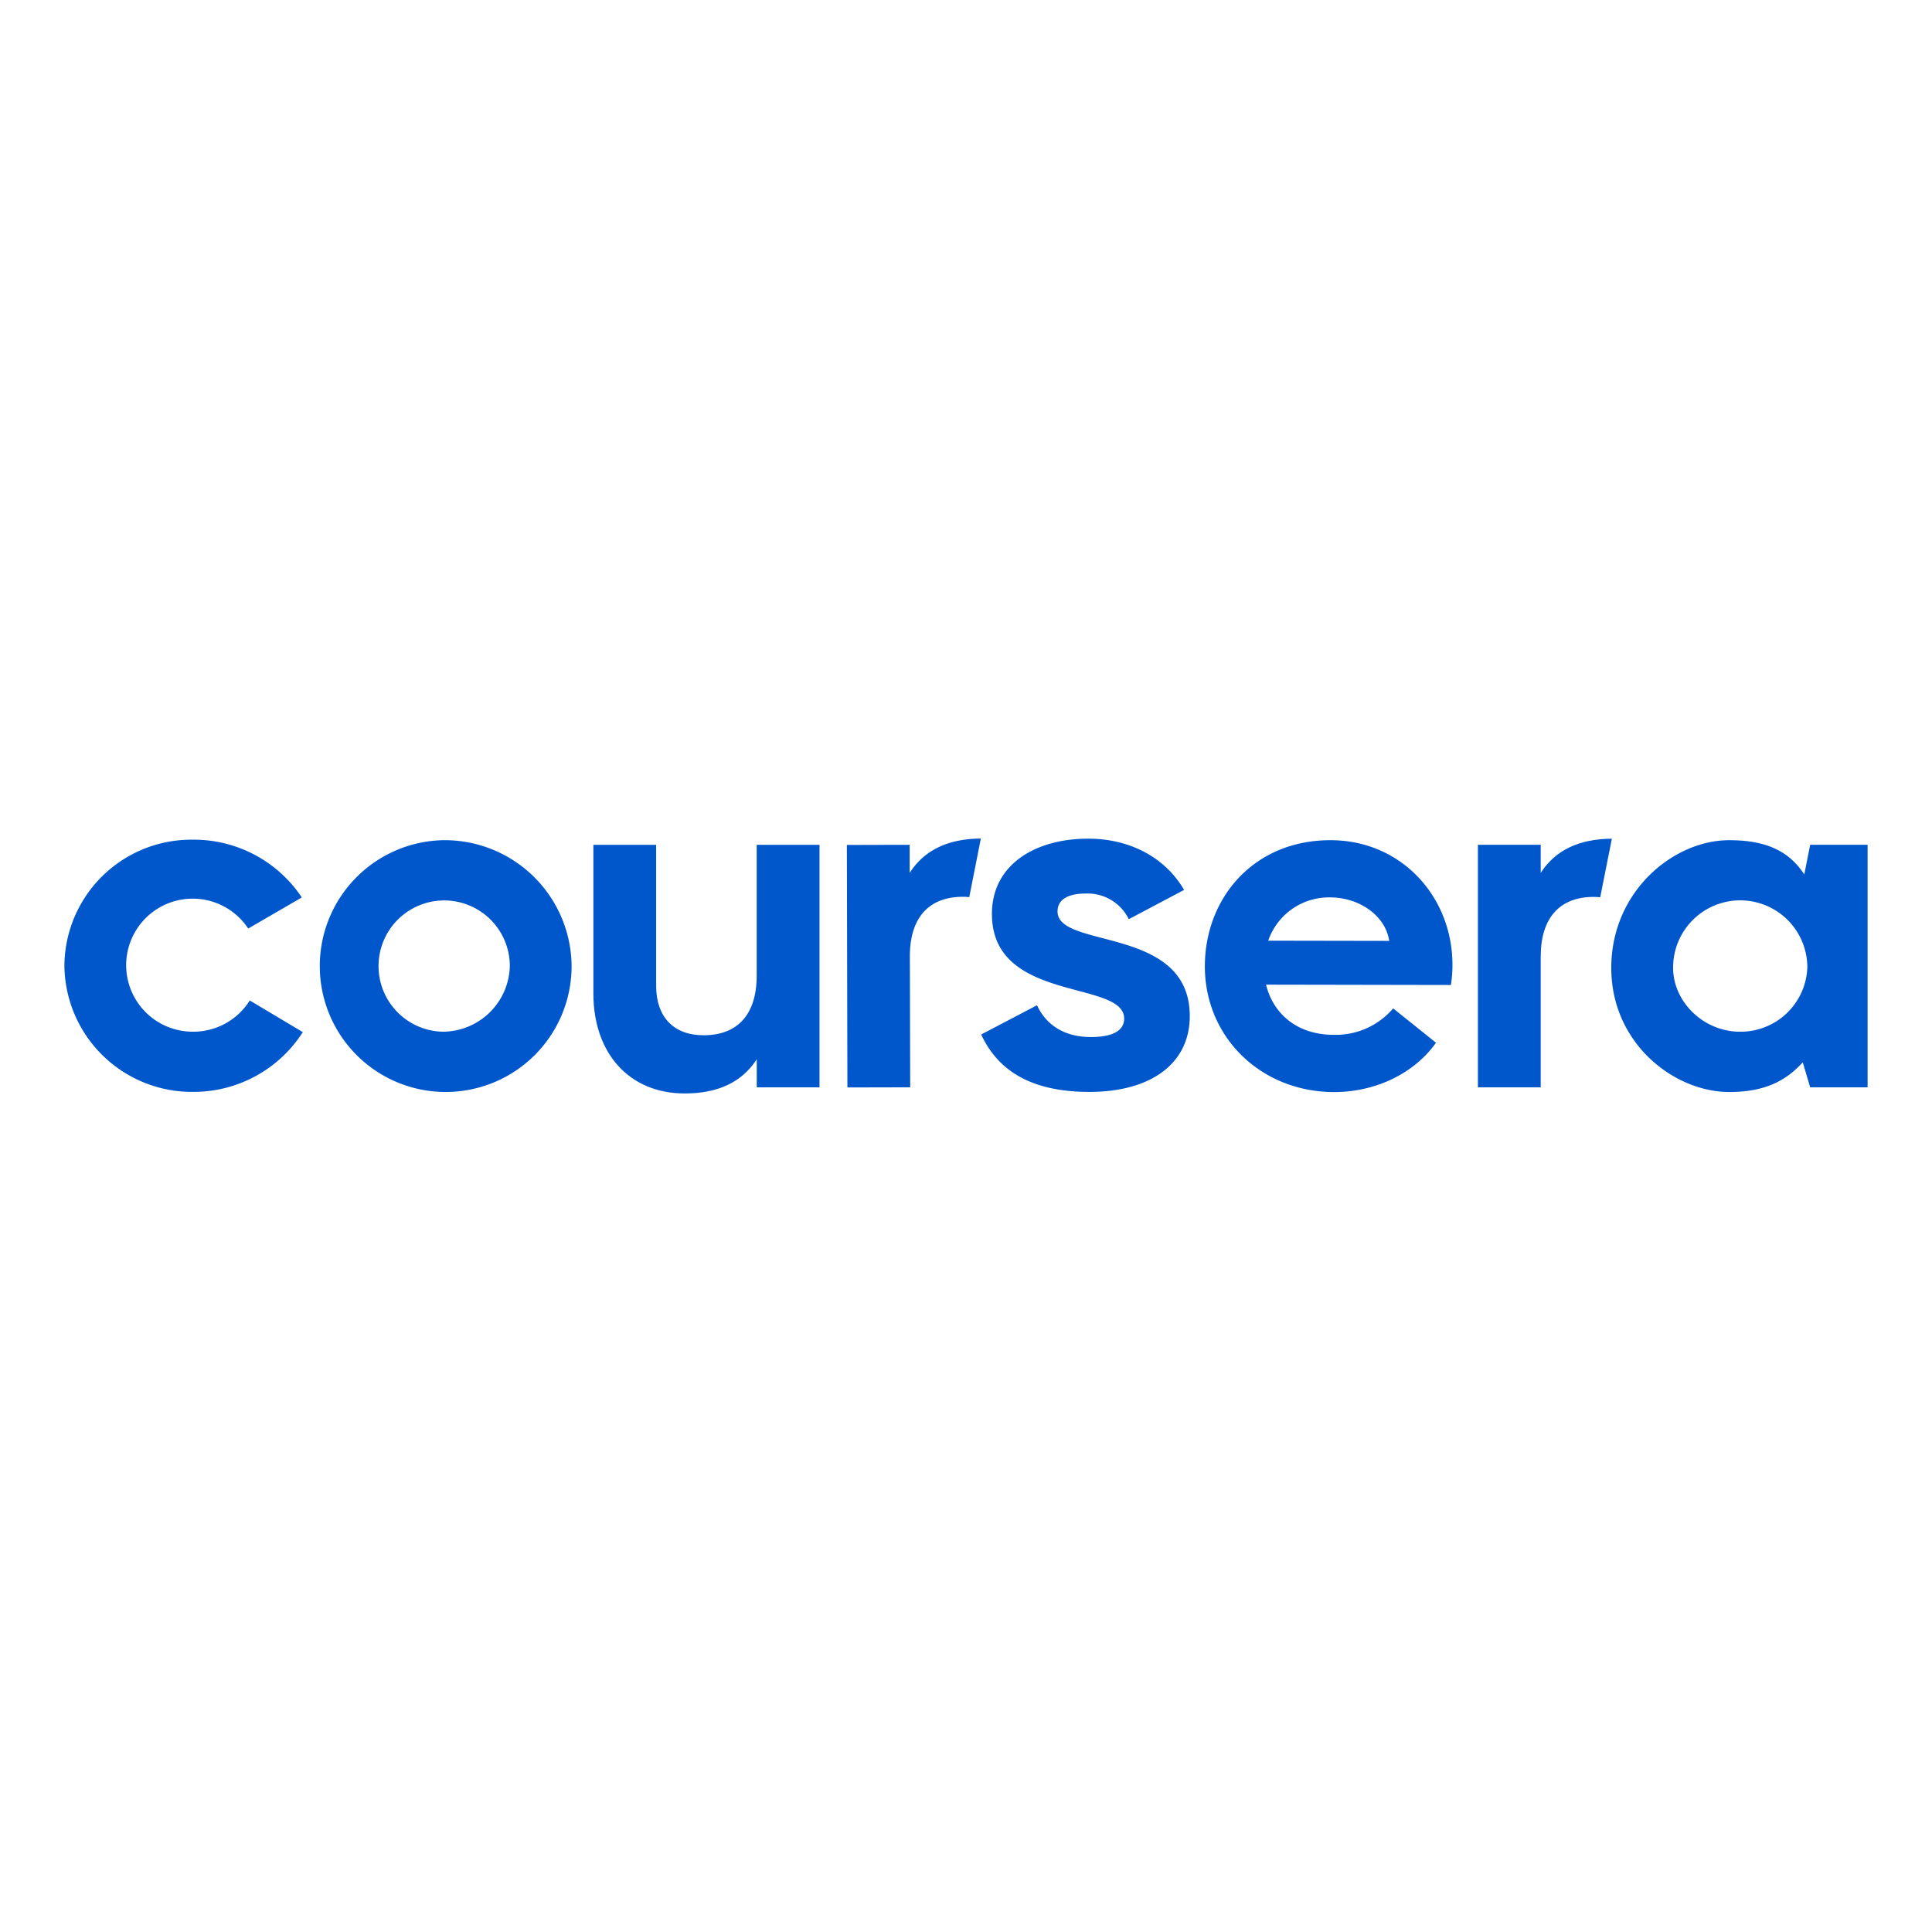 <svg id="Layer_1" data-name="Layer 1" xmlns="http://www.w3.org/2000/svg" viewBox="0 0 300 300"><path d="M10,149.972A19.714,19.714,0,0,1,29.98,130.387a20.133,20.133,0,0,1,16.886,8.968l-8.323,4.829a10.329,10.329,0,1,0-8.563,16.016,10.304,10.304,0,0,0,8.8-4.848l8.241,4.916a20.124,20.124,0,0,1-17.046,9.279A19.807,19.807,0,0,1,10,149.972Z" fill="#0056cb"/><path d="M152.36,160.632l8.668-4.537c1.433,3.104,4.297,4.935,8.357,4.935,3.74,0,5.173-1.193,5.173-2.866,0-6.06-20.533-2.387-20.533-16.24,0-7.64,6.686-11.697,14.961-11.697,6.287,0,11.857,2.785,14.881,7.958l-8.589,4.545a7.115,7.115,0,0,0-6.685-3.98c-2.943,0-4.378,1.035-4.378,2.785,0,5.89,20.532,2.15,20.532,16.24,0,7.322-5.967,11.777-15.597,11.777C160.954,169.545,155.224,166.839,152.36,160.632Z" fill="#0056cb"/><path d="M225.536,149.857c.026-10.474-7.805-19.368-18.906-19.391-11.97-.023-19.52,9.004-19.539,19.549-.019,11.02,8.684,19.52,20.018,19.562,6.418.01,12.449-2.831,15.871-7.663l-6.651-5.332a11.712,11.712,0,0,1-9.285,4.104c-5.63-.013-9.349-3.271-10.452-7.789l28.701.052A19.404,19.404,0,0,0,225.536,149.857Zm-28.608-3.788a9.975,9.975,0,0,1,9.608-6.722c4.676.01,8.635,2.951,9.181,6.754Z" fill="#0056cb"/><path d="M92.138,154.252V131.18h9.748v21.885c0,4.835,2.695,7.69,7.374,7.69,5.233,0,8.241-3.174,8.241-9.279V131.18h9.753V168.841h-9.746v-4.363c-2.299,3.568-6.027,5.313-11.179,5.313C97.609,169.793,92.138,163.451,92.138,154.252Z" fill="#0056cb"/><path d="M141.253,135.543v-4.363l-9.751.021.082,37.659,9.751-.022-.053-20.292c-.015-6.104,2.993-9.281,8.225-9.294a9.473,9.473,0,0,1,.999.057l1.798-9.102C147.212,130.25,143.524,131.999,141.253,135.543Z" fill="#0056cb"/><path d="M239.241,135.54v-4.363h-9.751V168.841h9.751V148.547c0-6.106,3.015-9.276,8.241-9.276.346,0,.675.024.999.056l1.808-9.092C245.206,130.261,241.521,132.005,239.241,135.54Z" fill="#0056cb"/><path d="M281.084,131.174l-.915,4.605c-2.298-3.49-5.707-5.313-11.654-5.313-8.723,0-18.318,8.008-18.318,19.824,0,11.731,9.753,19.265,18.318,19.277,5.549,0,8.8-1.748,11.418-4.605l1.151,3.878H290v-37.666Zm-10.898,29.028c-5.707,0-10.387-4.68-10.387-9.912v-.039a10.422,10.422,0,0,1,20.845-.042A10.365,10.365,0,0,1,270.186,160.202Z" fill="#0056cb"/><path d="M68.702,130.467a19.551,19.551,0,1,0,20.056,19.507A19.7,19.7,0,0,0,68.702,130.467Zm0,29.735a10.193,10.193,0,1,1,10.464-10.229A10.444,10.444,0,0,1,68.702,160.202Z" fill="#0056cb"/></svg>